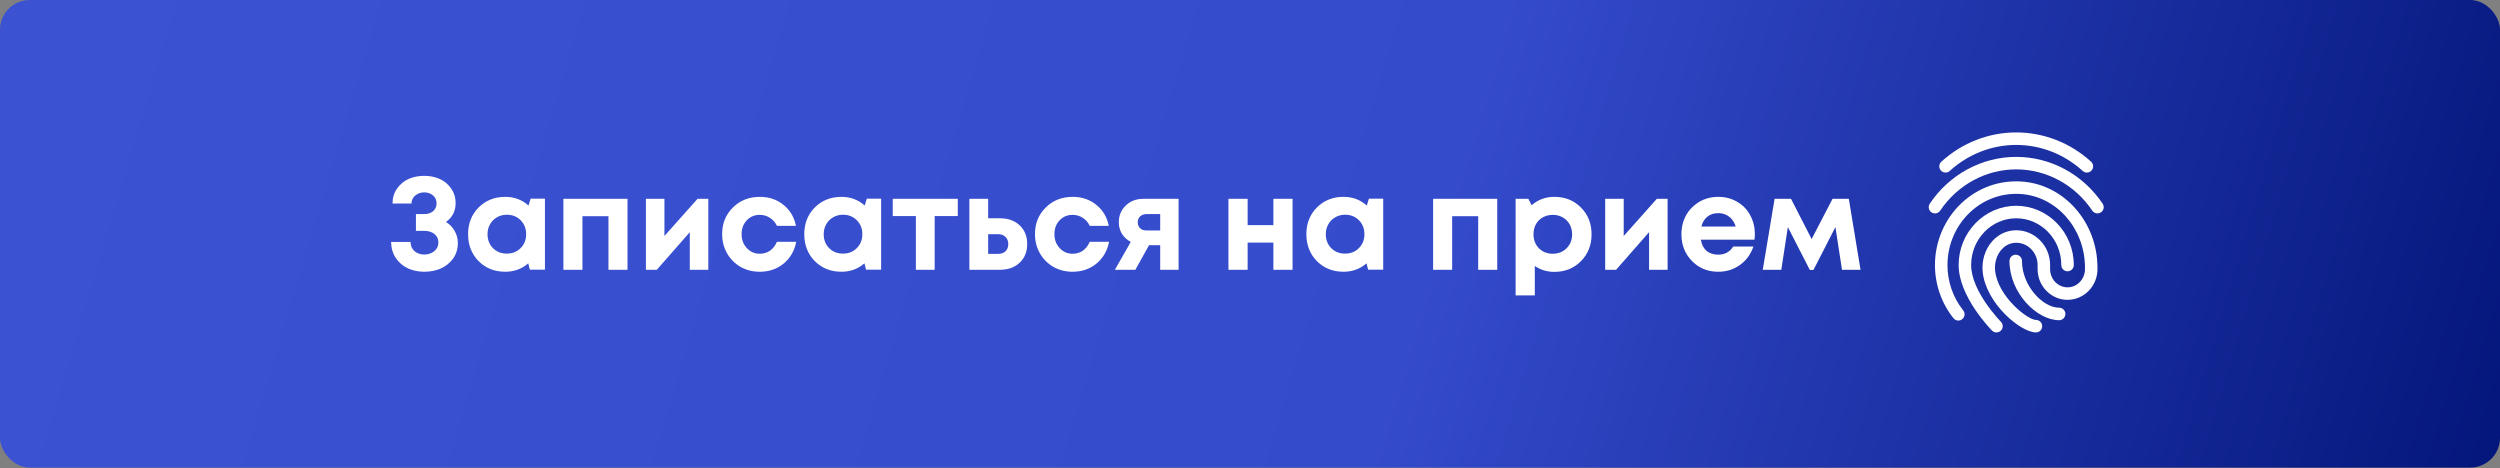 <?xml version="1.0" encoding="UTF-8"?> <svg xmlns="http://www.w3.org/2000/svg" width="977" height="183" viewBox="0 0 977 183" fill="none"><rect x="0" y="0" width="977" height="183" fill="#808080" stroke="none"/> <rect width="977" height="182.725" rx="11.618" fill="url(#paint0_linear_108_52)"></rect> <path d="M174.3 86.738C175.772 87.662 176.902 88.843 177.689 90.281C178.511 91.719 178.922 93.277 178.922 94.954C178.922 97.316 178.288 99.37 177.022 101.116C175.755 102.828 174.146 104.111 172.195 104.967C170.244 105.789 168.104 106.199 165.776 106.199C163.517 106.199 161.429 105.772 159.512 104.916C157.595 104.06 156.003 102.725 154.736 100.91C153.504 99.096 152.87 96.974 152.836 94.543H160.436C160.47 96.084 161.001 97.299 162.028 98.189C163.089 99.045 164.338 99.473 165.776 99.473C167.317 99.473 168.617 99.045 169.679 98.189C170.774 97.333 171.322 96.186 171.322 94.749C171.322 93.379 170.808 92.284 169.781 91.462C168.789 90.641 167.471 90.23 165.827 90.23H162.541V83.657H165.827C167.231 83.657 168.378 83.281 169.268 82.528C170.158 81.74 170.603 80.73 170.603 79.498C170.603 78.163 170.141 77.119 169.217 76.366C168.292 75.578 167.145 75.185 165.776 75.185C164.475 75.185 163.328 75.578 162.336 76.366C161.343 77.153 160.83 78.214 160.795 79.549H153.401C153.401 77.29 154 75.322 155.198 73.644C156.431 71.933 157.954 70.683 159.768 69.896C161.617 69.108 163.619 68.715 165.776 68.715C167.933 68.715 169.918 69.108 171.733 69.896C173.581 70.683 175.087 71.915 176.251 73.593C177.449 75.236 178.049 77.17 178.049 79.395C178.049 82.51 176.799 84.958 174.3 86.738ZM207.366 77.649H212.963V105.378H207.058L206.441 102.913C203.908 105.104 200.913 106.199 197.455 106.199C193.279 106.199 189.804 104.813 187.031 102.04C184.293 99.233 182.924 95.724 182.924 91.514C182.924 87.337 184.293 83.863 187.031 81.09C189.804 78.317 193.279 76.93 197.455 76.93C200.981 76.93 204.011 78.06 206.544 80.32L207.366 77.649ZM192.629 96.957C194.066 98.394 195.863 99.113 198.02 99.113C200.211 99.113 202.025 98.394 203.463 96.957C204.901 95.519 205.62 93.704 205.62 91.514C205.62 89.323 204.901 87.508 203.463 86.071C202.025 84.633 200.228 83.914 198.072 83.914C196.634 83.914 195.333 84.256 194.169 84.941C193.039 85.591 192.149 86.499 191.499 87.662C190.848 88.792 190.523 90.076 190.523 91.514C190.523 93.704 191.225 95.519 192.629 96.957ZM220.174 77.701H245.232V105.429H237.786V84.479H227.619V105.429H220.174V77.701ZM272.598 77.701H276.808V105.429H269.568V90.743L256.679 105.429H252.417V77.701H259.658V92.233L272.598 77.701ZM296.898 106.199C294.159 106.199 291.66 105.566 289.401 104.3C287.176 102.999 285.413 101.219 284.112 98.959C282.845 96.7 282.212 94.201 282.212 91.462C282.212 87.32 283.615 83.863 286.422 81.09C289.23 78.317 292.738 76.93 296.949 76.93C300.543 76.93 303.624 77.975 306.192 80.063C308.759 82.117 310.385 84.855 311.07 88.279H303.624C303.008 86.944 302.101 85.899 300.903 85.146C299.739 84.359 298.404 83.965 296.898 83.965C294.878 83.965 293.183 84.684 291.814 86.122C290.479 87.56 289.811 89.357 289.811 91.514C289.811 93.67 290.496 95.485 291.865 96.957C293.235 98.429 294.912 99.165 296.898 99.165C298.404 99.165 299.739 98.771 300.903 97.984C302.067 97.162 302.974 95.998 303.624 94.492H311.173C310.488 98.018 308.845 100.859 306.243 103.016C303.642 105.138 300.526 106.199 296.898 106.199ZM338.747 77.649H344.344V105.378H338.439L337.823 102.913C335.29 105.104 332.294 106.199 328.837 106.199C324.66 106.199 321.186 104.813 318.413 102.04C315.674 99.233 314.305 95.724 314.305 91.514C314.305 87.337 315.674 83.863 318.413 81.09C321.186 78.317 324.66 76.93 328.837 76.93C332.363 76.93 335.392 78.06 337.926 80.32L338.747 77.649ZM324.01 96.957C325.448 98.394 327.245 99.113 329.402 99.113C331.593 99.113 333.407 98.394 334.845 96.957C336.282 95.519 337.001 93.704 337.001 91.514C337.001 89.323 336.282 87.508 334.845 86.071C333.407 84.633 331.61 83.914 329.453 83.914C328.015 83.914 326.714 84.256 325.55 84.941C324.421 85.591 323.531 86.499 322.88 87.662C322.23 88.792 321.905 90.076 321.905 91.514C321.905 93.704 322.606 95.519 324.01 96.957ZM374.303 77.701V84.427H365.265V105.429H357.922V84.427H348.885V77.701H374.303ZM390.747 85.3C393.965 85.3 396.55 86.225 398.501 88.073C400.452 89.922 401.428 92.352 401.428 95.365C401.428 98.377 400.452 100.808 398.501 102.656C396.55 104.505 393.965 105.429 390.747 105.429H378.834V77.701H386.177V85.3H390.747ZM389.977 99.216C391.244 99.216 392.236 98.874 392.955 98.189C393.674 97.504 394.034 96.58 394.034 95.416C394.034 94.218 393.674 93.277 392.955 92.592C392.236 91.873 391.244 91.514 389.977 91.514H386.177V99.216H389.977ZM419.153 106.199C416.414 106.199 413.915 105.566 411.656 104.3C409.431 102.999 407.668 101.219 406.367 98.959C405.1 96.7 404.467 94.201 404.467 91.462C404.467 87.32 405.87 83.863 408.677 81.09C411.485 78.317 414.993 76.93 419.204 76.93C422.798 76.93 425.879 77.975 428.447 80.063C431.014 82.117 432.64 84.855 433.325 88.279H425.879C425.263 86.944 424.356 85.899 423.158 85.146C421.994 84.359 420.659 83.965 419.153 83.965C417.133 83.965 415.438 84.684 414.069 86.122C412.734 87.56 412.066 89.357 412.066 91.514C412.066 93.67 412.751 95.485 414.12 96.957C415.49 98.429 417.167 99.165 419.153 99.165C420.659 99.165 421.994 98.771 423.158 97.984C424.322 97.162 425.229 95.998 425.879 94.492H433.428C432.743 98.018 431.1 100.859 428.498 103.016C425.896 105.138 422.781 106.199 419.153 106.199ZM446.782 77.701H460.595V105.429H453.406V95.827H449.041L443.701 105.429H435.691L441.904 94.543C440.398 93.722 439.234 92.643 438.412 91.308C437.625 89.973 437.231 88.484 437.231 86.841C437.231 84.239 438.138 82.065 439.953 80.32C441.767 78.574 444.043 77.701 446.782 77.701ZM448.168 90.076H453.406V83.657H448.168C447.073 83.657 446.2 83.965 445.55 84.582C444.934 85.163 444.625 85.934 444.625 86.892C444.625 87.508 444.762 88.056 445.036 88.535C445.31 89.015 445.704 89.391 446.217 89.665C446.765 89.939 447.415 90.076 448.168 90.076ZM497.64 77.701H505.137V105.429H497.64V94.8H487.575V105.429H480.078V77.701H487.575V87.971H497.64V77.701ZM534.967 77.649H540.564V105.378H534.659L534.043 102.913C531.509 105.104 528.514 106.199 525.057 106.199C520.88 106.199 517.406 104.813 514.633 102.04C511.894 99.233 510.525 95.724 510.525 91.514C510.525 87.337 511.894 83.863 514.633 81.09C517.406 78.317 520.88 76.93 525.057 76.93C528.583 76.93 531.612 78.06 534.145 80.32L534.967 77.649ZM520.23 96.957C521.668 98.394 523.465 99.113 525.621 99.113C527.812 99.113 529.627 98.394 531.064 96.957C532.502 95.519 533.221 93.704 533.221 91.514C533.221 89.323 532.502 87.508 531.064 86.071C529.627 84.633 527.829 83.914 525.673 83.914C524.235 83.914 522.934 84.256 521.77 84.941C520.641 85.591 519.75 86.499 519.1 87.662C518.45 88.792 518.124 90.076 518.124 91.514C518.124 93.704 518.826 95.519 520.23 96.957ZM560.061 77.701H585.119V105.429H577.673V84.479H567.506V105.429H560.061V77.701ZM607.452 76.93C611.629 76.93 615.086 78.317 617.825 81.09C620.598 83.863 621.984 87.354 621.984 91.565C621.984 95.776 620.598 99.284 617.825 102.092C615.052 104.864 611.594 106.251 607.452 106.251C604.611 106.251 602.061 105.481 599.801 103.94V115.442H592.304V77.701H597.285L598.569 80.217C601.034 78.026 603.995 76.93 607.452 76.93ZM601.393 97.008C602.831 98.446 604.628 99.165 606.785 99.165C608.976 99.165 610.79 98.446 612.228 97.008C613.665 95.57 614.384 93.756 614.384 91.565C614.384 90.127 614.059 88.826 613.409 87.662C612.758 86.499 611.851 85.591 610.687 84.941C609.558 84.29 608.274 83.965 606.836 83.965C605.398 83.965 604.097 84.29 602.933 84.941C601.77 85.591 600.862 86.499 600.212 87.662C599.596 88.826 599.288 90.127 599.288 91.565C599.288 93.756 599.989 95.57 601.393 97.008ZM647.486 77.701H651.697V105.429H644.456V90.743L631.568 105.429H627.306V77.701H634.546V92.233L647.486 77.701ZM685.804 91.462C685.804 92.181 685.753 92.917 685.65 93.67H664.7C665.008 95.553 665.744 97.008 666.908 98.035C668.106 99.028 669.63 99.524 671.478 99.524C672.745 99.524 673.892 99.25 674.918 98.703C675.945 98.121 676.75 97.333 677.332 96.34H685.24C684.213 99.353 682.467 101.749 680.002 103.529C677.537 105.309 674.696 106.199 671.478 106.199C667.37 106.199 663.947 104.796 661.208 101.989C658.47 99.182 657.1 95.707 657.1 91.565C657.1 89.922 657.323 88.347 657.768 86.841C658.247 85.335 658.915 83.982 659.771 82.784C660.661 81.586 661.688 80.559 662.851 79.703C664.015 78.813 665.333 78.129 666.805 77.649C668.277 77.17 669.835 76.93 671.478 76.93C674.251 76.93 676.733 77.581 678.924 78.882C681.149 80.183 682.843 81.945 684.007 84.171C685.205 86.396 685.804 88.826 685.804 91.462ZM671.478 83.298C669.801 83.298 668.38 83.76 667.216 84.684C666.086 85.608 665.316 86.892 664.905 88.535H678.308C677.965 87.406 677.469 86.464 676.818 85.711C676.168 84.924 675.381 84.325 674.456 83.914C673.566 83.503 672.574 83.298 671.478 83.298ZM727.092 105.429H719.851L717.284 88.741L708.709 105.481H707.271L698.696 88.741L696.128 105.429H688.888L693.509 77.701H699.928L707.99 93.413L716.154 77.701H722.522L727.092 105.429Z" fill="white"></path> <g clip-path="url(#clip0_108_52)"> <path d="M815.554 67.439C814.965 67.439 814.378 67.23 813.909 66.8C806.722 60.248 797.499 56.639 787.937 56.639C778.376 56.639 769.153 60.248 761.966 66.803C760.966 67.712 759.422 67.637 758.513 66.644C757.605 65.647 757.677 64.1 758.673 63.192C766.766 55.816 777.158 51.754 787.937 51.754C798.717 51.754 809.109 55.816 817.202 63.192C818.198 64.1 818.27 65.644 817.361 66.644C816.879 67.171 816.218 67.439 815.554 67.439Z" fill="white"></path> <path d="M819.69 83.399C818.905 83.399 818.13 83.021 817.661 82.318C810.881 72.222 799.769 66.194 787.937 66.194C776.106 66.194 764.994 72.222 758.214 82.318C757.461 83.442 755.941 83.741 754.824 82.986C753.703 82.233 753.404 80.716 754.156 79.595C761.845 68.148 774.474 61.312 787.937 61.312C801.4 61.312 814.03 68.148 821.719 79.599C822.471 80.719 822.175 82.237 821.051 82.989C820.634 83.266 820.162 83.399 819.69 83.399Z" fill="white"></path> <path d="M780.222 129.915C779.594 129.915 778.965 129.674 778.486 129.192C777.952 128.654 765.437 115.878 765.437 103.578C765.437 90.812 775.529 80.426 787.937 80.426C800.345 80.426 810.438 90.812 810.438 103.578C810.438 104.926 809.343 106.02 807.995 106.02C806.647 106.02 805.553 104.926 805.553 103.578C805.553 93.505 797.652 85.311 787.937 85.311C778.223 85.311 770.322 93.505 770.322 103.578C770.322 113.892 781.841 125.635 781.958 125.753C782.909 126.71 782.902 128.257 781.942 129.208C781.466 129.68 780.844 129.915 780.222 129.915Z" fill="white"></path> <path d="M795.652 129.915C789.777 129.915 776.158 118.738 774.839 106.291C774.373 101.891 775.774 97.391 778.581 94.251C781.023 91.522 784.322 90.008 787.869 89.988H787.937C791.396 89.988 794.666 91.346 797.154 93.818C799.753 96.4 801.182 99.869 801.182 103.581V105.174C801.182 109.098 804.237 112.29 807.995 112.29C811.753 112.29 814.811 109.098 814.811 105.174V104.617C814.811 89.408 803.794 76.756 789.729 75.818C782.395 75.32 775.36 77.854 769.931 82.928C764.297 88.197 761.067 95.726 761.067 103.581C761.067 110.043 763.255 116.338 767.228 121.307C768.068 122.363 767.899 123.896 766.844 124.74C765.792 125.583 764.255 125.411 763.408 124.356C758.748 118.523 756.178 111.143 756.178 103.578C756.178 94.375 759.976 85.546 766.59 79.358C773.015 73.347 781.346 70.357 790.048 70.94C806.67 72.05 819.693 86.842 819.693 104.614V105.171C819.693 111.788 814.443 117.171 807.992 117.171C801.54 117.171 796.294 111.788 796.294 105.171V103.578C796.294 101.175 795.376 98.941 793.708 97.28C792.145 95.723 790.097 94.87 787.937 94.87C787.921 94.87 787.908 94.87 787.892 94.87C785.14 94.883 783.287 96.312 782.219 97.508C780.314 99.634 779.369 102.728 779.691 105.776C780.769 115.931 792.438 125.033 795.649 125.033C796.997 125.033 798.092 126.127 798.092 127.476C798.092 128.824 797.001 129.915 795.652 129.915Z" fill="white"></path> <path d="M804.716 125.137C795.975 125.137 785.303 114.455 785.303 101.985C785.303 100.637 786.397 99.543 787.745 99.543C789.093 99.543 790.188 100.637 790.188 101.985C790.188 111.651 798.313 120.252 804.716 120.252C806.064 120.252 807.158 121.346 807.158 122.694C807.158 124.042 806.064 125.137 804.716 125.137Z" fill="white"></path> </g> <defs> <linearGradient id="paint0_linear_108_52" x1="-37.496" y1="-44.361" x2="987.034" y2="261.414" gradientUnits="userSpaceOnUse"> <stop stop-color="#3C53D3"></stop> <stop offset="0.573" stop-color="#344BCC"></stop> <stop offset="1" stop-color="#001275"></stop> </linearGradient> <clipPath id="clip0_108_52"> <rect width="78.16" height="78.16" fill="white" transform="translate(748.857 51.754)"></rect> </clipPath> </defs> </svg> 